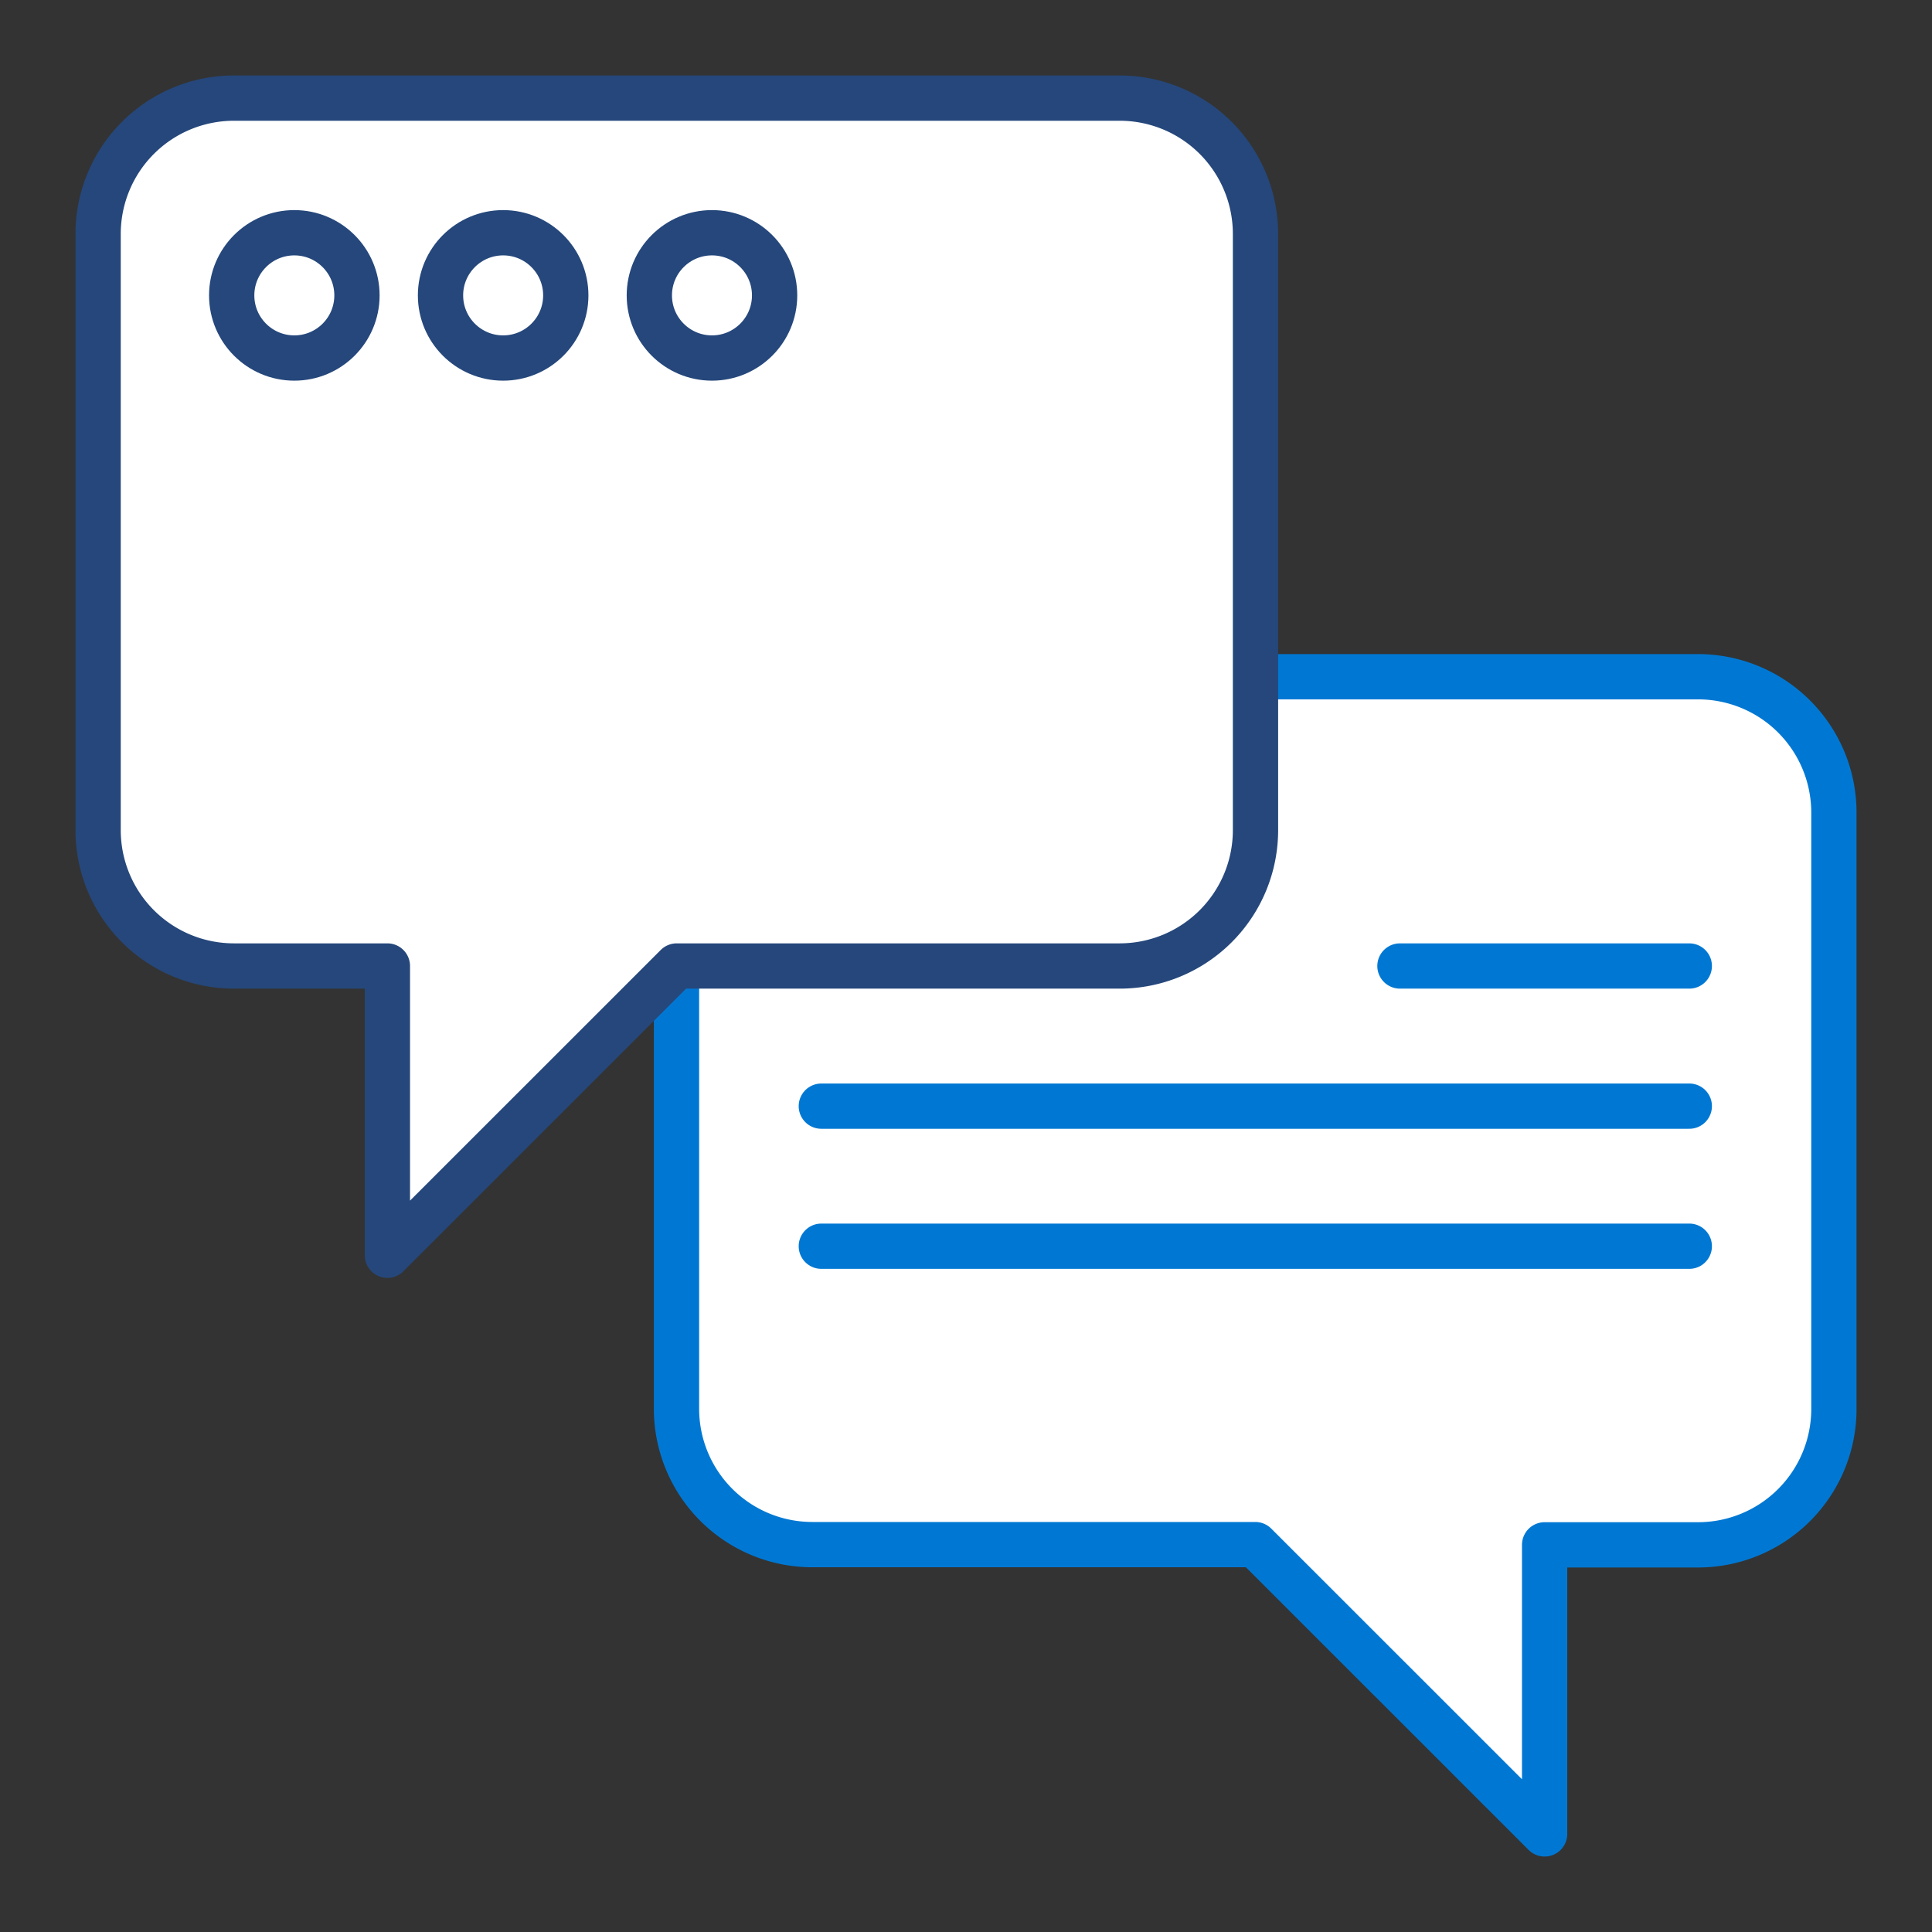 <svg id="Layer_1" data-name="Layer 1" xmlns="http://www.w3.org/2000/svg" viewBox="0 0 256 256">
  <rect x="0" y="0" width="256" height="256" fill="#333333" stroke="none"/>
  <g id="icon-support-line">
    <g id="icon-support">
      <path id="Path" d="M166.33,89.67H225a18,18,0,0,1,18,18V186.7a18,18,0,0,1-18,18H204.67V243l-38.34-38.33H107.64a18,18,0,0,1-18-18V128" fill="#fff" stroke="#0078d3" stroke-linecap="round" stroke-linejoin="round" stroke-width="6"/>
      <path id="Path-2" data-name="Path" d="M13,31V110a18,18,0,0,0,18,18H51.33v38.33L89.67,128h58.69a18,18,0,0,0,18-18V31a18,18,0,0,0-18-18H31A18,18,0,0,0,13,31Z" fill="#fff" stroke="#25477b" stroke-linecap="round" stroke-linejoin="round" stroke-width="6"/>
      <line id="Path-3" data-name="Path" x1="185.5" y1="128" x2="223.84" y2="128" fill="none" stroke="#0078d3" stroke-linecap="round" stroke-linejoin="round" stroke-width="6"/>
      <line id="Path-4" data-name="Path" x1="108.83" y1="146.57" x2="223.84" y2="146.57" fill="none" stroke="#0078d3" stroke-linecap="round" stroke-linejoin="round" stroke-width="6"/>
      <line id="Path-5" data-name="Path" x1="108.83" y1="165.13" x2="223.84" y2="165.13" fill="none" stroke="#0078d3" stroke-linecap="round" stroke-linejoin="round" stroke-width="6"/>
      <circle id="Oval" cx="39" cy="39.14" r="8.3" fill="#fff" stroke="#25477b" stroke-linecap="round" stroke-linejoin="round" stroke-width="6"/>
      <circle id="Oval-2" data-name="Oval" cx="66.67" cy="39.14" r="8.3" fill="#fff" stroke="#25477b" stroke-linecap="round" stroke-linejoin="round" stroke-width="6"/>
      <circle id="Oval-3" data-name="Oval" cx="94.34" cy="39.14" r="8.3" fill="#fff" stroke="#25477b" stroke-linecap="round" stroke-linejoin="round" stroke-width="6"/>
    </g>
  </g>
</svg>
